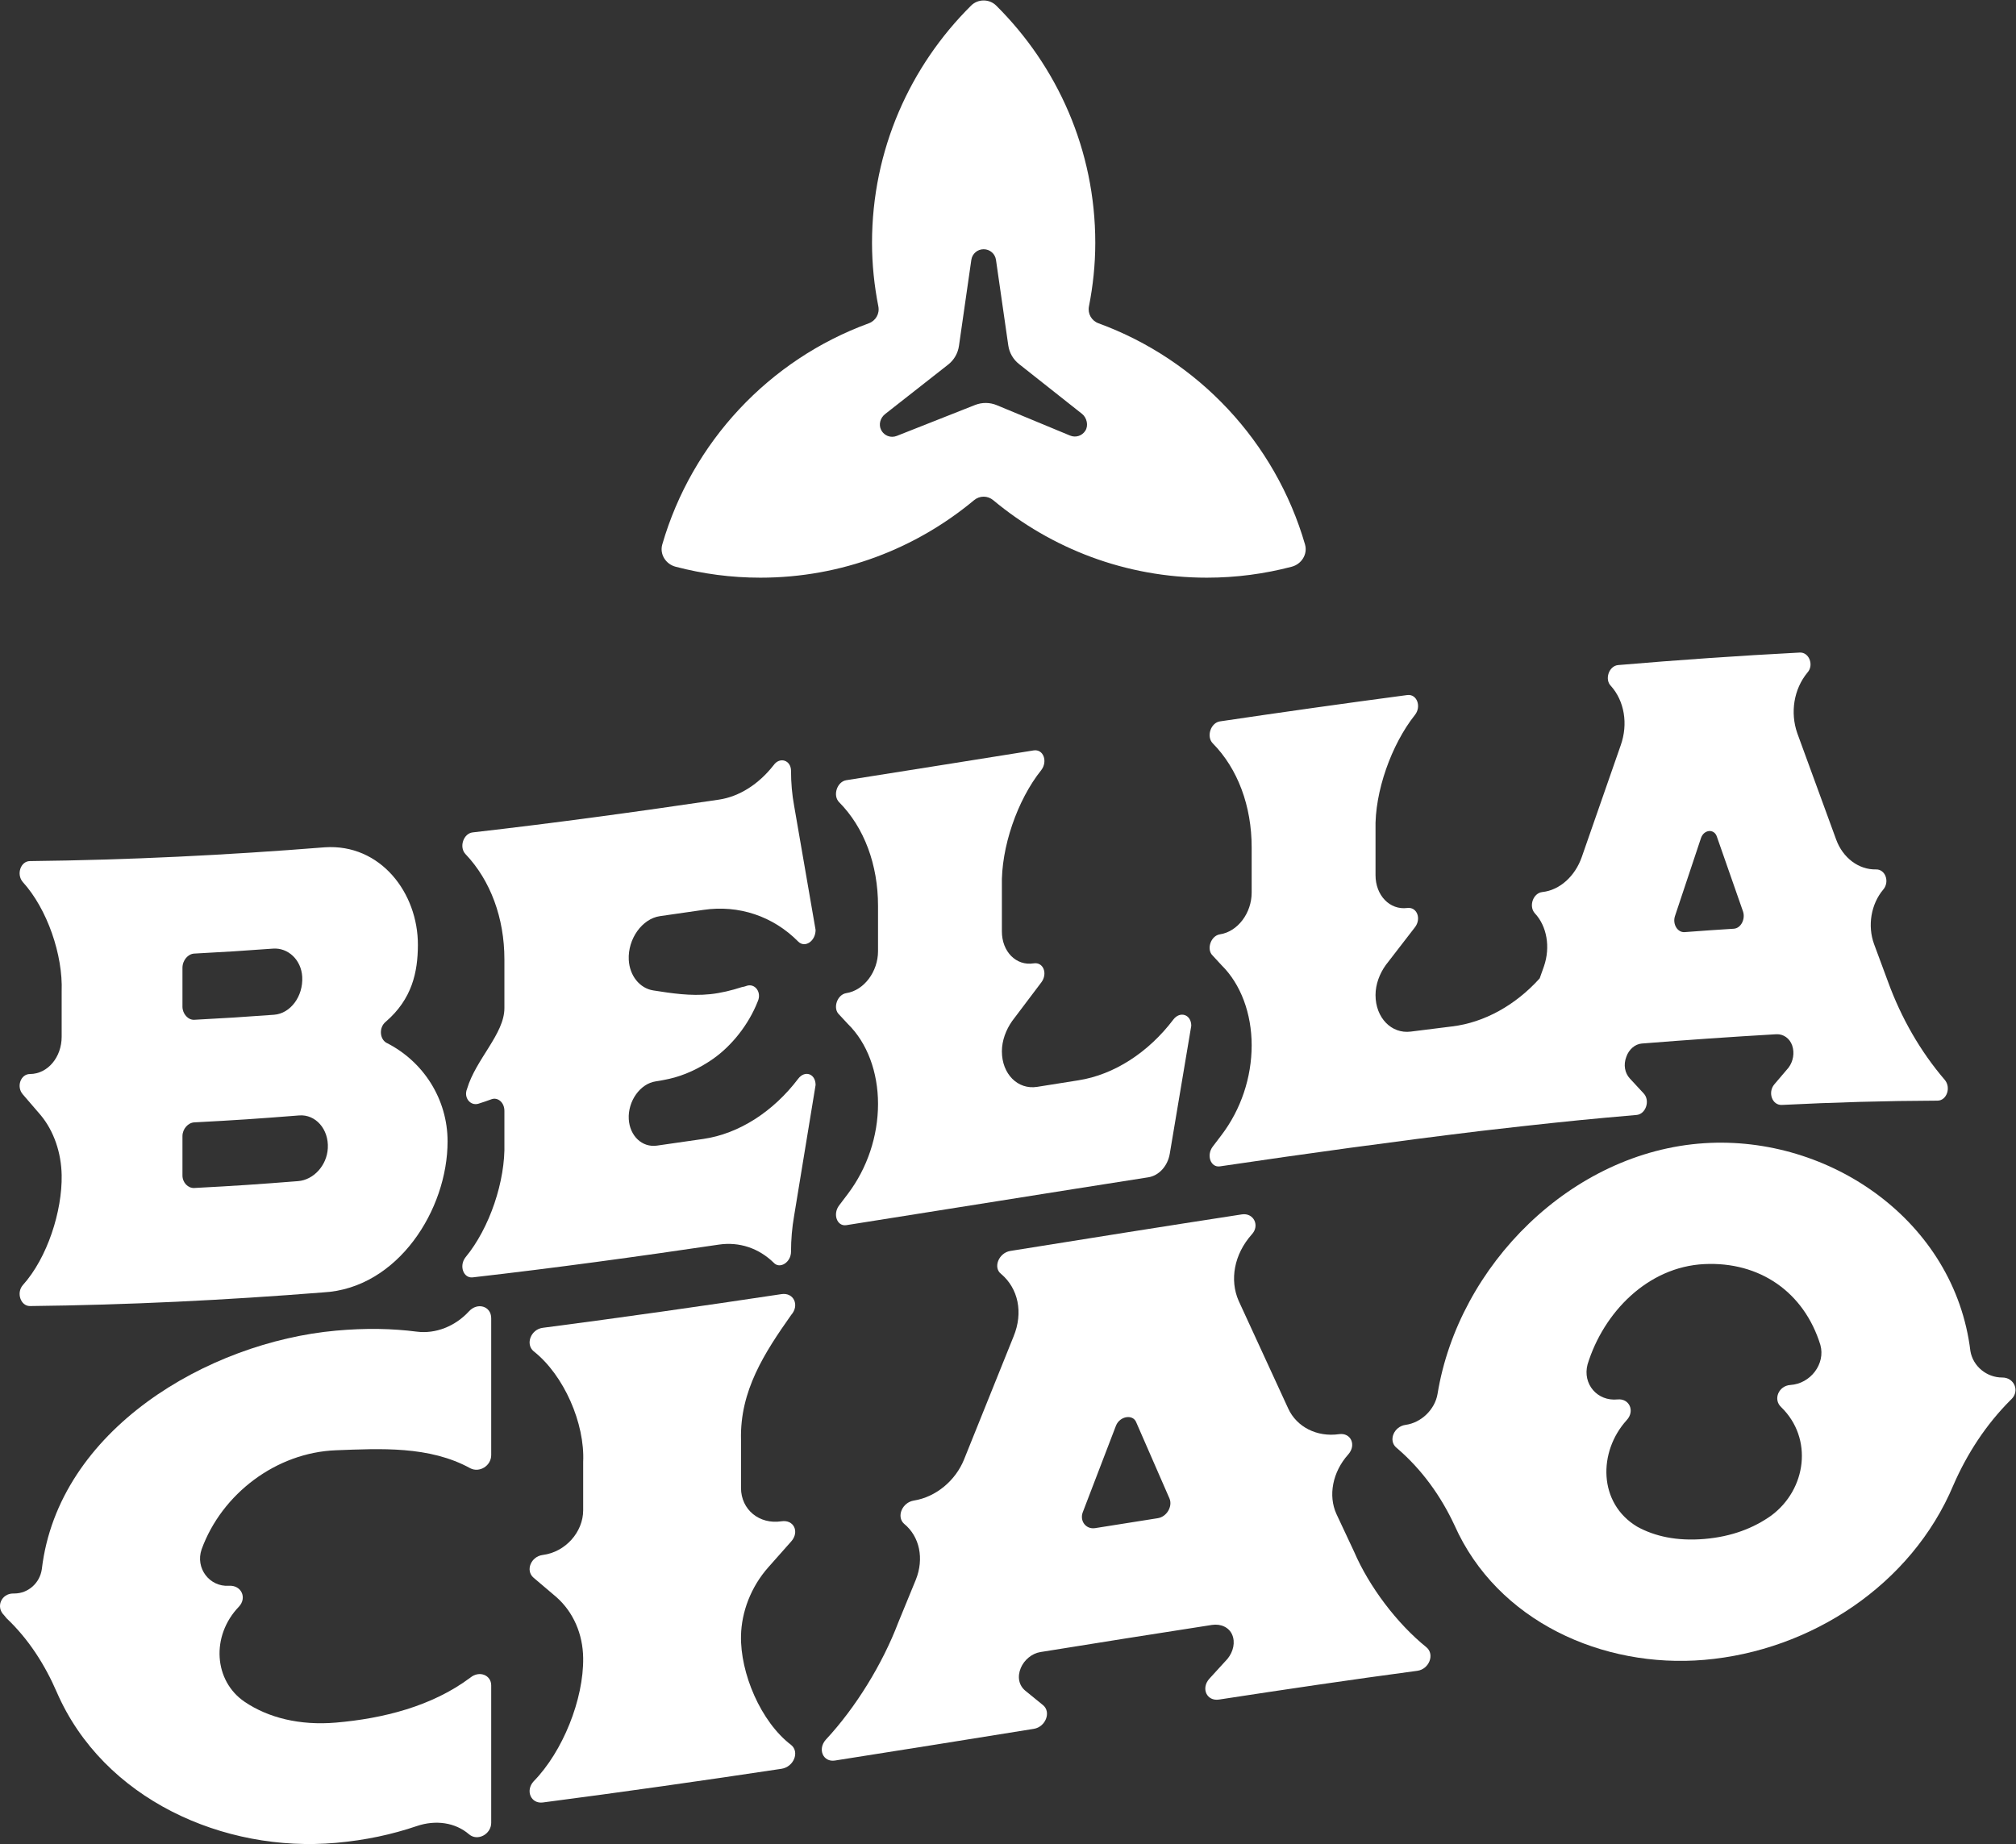 <svg
  xmlns="http://www.w3.org/2000/svg"
  viewBox="0 0 848.867 776.56"
  height="776.56"
  width="848.867"
  fill="#FFFFFF"
  version="1.1">
  <rect x="0" y="0" width="848.867" height="776.56" fill="#333333" stroke="none"/>
  <g
    transform="matrix(1.333,0,0,-1.333,0,776.56)"
    id="g10">
    <g
      transform="scale(0.1)">
      <path
        d="M 636.898,931.141 C 616.297,871.66 661.621,811.84 723.43,815.852 c 39.144,2.527 57.683,-38.383 30.902,-66.313 -88.586,-92.391 -78.82,-234.379 18.539,-300.269 73.945,-50.028 173.422,-75.469 288.429,-65.59 148.21,12.722 303.21,51.218 424.39,142.07 28.85,23.422 65.93,7.699 65.93,-24.461 0,-144.73 0,-289.457 0,-434.187 0,-36.18 -43.27,-59.371 -70.05,-36.32 -43.26,37.25 -105.14,46.27 -164.81,26.058 C 1238.68,30.379 1156.06,12.219 1061.3,3.762 706.746,-27.898 326.656,141.371 179.543,479.43 142.461,565.211 90.957,646.859 20.91,713.039 c -3.297,4.012 -4.945,6.02 -8.238,10.031 -26.785,26.102 -8.242,68.27 28.84,68.43 1.649,0 2.473,0.012 4.121,0.02 43.266,0.199 80.347,32.839 86.527,77.152 52.149,440.728 525.281,716.748 929.14,753.248 94.66,8.55 177.36,6.77 255.46,-3.21 59.63,-7.63 121.55,17.22 164.81,64.4 26.78,29.21 70.05,16.22 70.05,-21.97 0,-144.06 0,-288.13 0,-432.19 0,-34.17 -37.08,-56.64 -65.93,-41.87 -129.53,71.29 -284.34,62.18 -424.39,56.93 -187.948,-7.04 -360.198,-136.7 -424.402,-312.869" />
      <path
        d="m 2340.68,658.609 c -2.75,-117.828 61.93,-272.347 158.63,-345.828 26.78,-22.019 8.24,-69.109 -30.9,-75.09 -251.05,-37.82 -502.26,-73.609 -754.03,-106.41 -37.08,-4.691 -55.62,37.239 -28.84,66.719 92.12,94 158.42,259.43 156.57,390.039 -1.06,75.301 -30.9,144.609 -84.46,192 -28.84,24.43 -43.27,36.68 -72.11,61.211 -26.78,22.781 -8.24,67.281 28.84,71.98 72.11,9.122 127.73,72.821 127.73,141.16 0,61.11 0,91.66 0,152.77 5.71,121.21 -60.54,274.23 -156.57,349.7 -26.78,22.78 -8.24,69.29 28.84,73.99 251.77,32.79 502.98,68.58 754.03,106.41 39.14,5.98 57.68,-35.38 30.9,-65.62 -84.5,-119.83 -162.39,-239.47 -158.63,-393.91 0,-61.11 0,-91.66 0,-152.77 0,-68.34 57.68,-116.01 127.73,-105.32 39.14,5.98 57.68,-33.378 30.9,-63.62 -28.84,-32.559 -43.27,-48.84 -72.11,-81.36 -55.62,-62.711 -84.78,-141.469 -86.52,-216.051" />
      <path
        d="m 3459.34,998.031 c 79.11,12.629 118.66,18.919 197.78,31.359 28.84,4.53 47.38,37.59 37.08,62.1 -42.03,96.33 -63.04,144.48 -105.07,240.75 -10.3,26.52 -51.51,19.99 -63.87,-10.12 -42.02,-109.61 -63.04,-164.41 -105.07,-274.06 -10.29,-27.77 10.31,-54.619 39.15,-50.029 z M 4505.91,621.512 c 26.78,-22.571 8.23,-69.231 -28.85,-74.211 -209.09,-27.949 -417.79,-58.832 -626.29,-90.832 -39.14,-6.008 -57.69,35.34 -30.9,65.601 23.07,25.27 34.61,37.899 57.68,63.149 18.54,22.941 24.94,52.562 14.42,76.57 -9.79,22.359 -35.02,34.852 -63.86,30.402 -180.71,-27.902 -361.29,-56.671 -541.83,-85.711 -26.78,-4.3 -51.24,-24.98 -61.8,-50.14 -11.68,-27.84 -6.18,-55.262 14.42,-72.059 22.25,-18.133 33.37,-27.191 55.62,-45.332 26.79,-21.828 8.24,-69.027 -28.84,-74.988 -209.4,-33.691 -418.8,-67.379 -628.35,-100.172 -37.08,-5.789 -55.62,35.563 -28.84,65.859 94.76,101.692 179.34,239.75 228.68,369.661 22.24,54.191 33.37,81.3 55.62,135.5 26.78,66.589 12.36,136.64 -37.08,177.021 -24.72,22.2 -6.18,67.35 30.9,73.27 70.05,11.16 131.85,63.29 158.63,129.91 52.2,129.66 104.39,259.33 156.58,388.99 30.9,75.33 14.42,151.07 -39.15,196.73 -26.78,19.82 -8.24,67.02 28.84,72.98 243.69,39.15 487.43,77.93 731.37,115.47 37.08,5.64 57.68,-35.48 30.9,-63.66 -55.63,-62.69 -70.04,-143.32 -41.21,-209.28 52.24,-113.4 104.43,-226.84 156.58,-340.28 26.78,-58.35 90.65,-91.12 160.69,-81.08 37.08,5.32 55.63,-34.27 28.84,-64.22 -49.44,-55.28 -63.86,-129.76 -37.08,-188.23 22.25,-47.461 33.38,-71.2 55.63,-118.7 47.29,-110.109 135.28,-226.968 228.68,-302.218" />
      <path
        d="m 5750.24,1576.57 c -51.59,167.35 -192.06,264.06 -366.71,255.58 -179.15,-8.7 -318.41,-153.04 -368.78,-316.87 -16.48,-62.08 30.91,-117.19 94.77,-110.69 37.09,3.78 55.63,-36.61 28.85,-65.43 -90.61,-99.92 -90.13,-262.54 32.96,-336.44 55.62,-30.728 125.67,-46.22 212.2,-38.95 86.52,7.261 156.57,34.5 212.19,74.49 110.29,82.45 132.27,242.69 30.91,341.78 -26.79,24.37 -8.25,67.86 28.84,70.23 63.86,4.07 111.25,66.92 94.77,126.3 z m 603.62,-171.02 c -1.64,-1.61 -2.47,-2.41 -4.12,-4.02 -76.22,-76.51 -135.96,-167.9 -179.23,-267.23 -132.34,-315.538 -450.55,-523.671 -786.98,-552.46 -320.46,-27.418 -653.83,121.422 -789.05,425.18 -43.26,92.9 -103.01,175.52 -179.24,241.49 -1.64,1.38 -2.47,2.07 -4.12,3.45 -26.78,22.47 -8.23,67.25 28.85,72.28 49.44,6.71 92.71,48.59 100.94,97.92 66.31,406.1 423.06,764.79 842.62,791.91 396.04,25.61 790.67,-245.87 840.54,-656.75 8.25,-48.13 51.51,-83.7 100.96,-83.5 37.08,0.16 55.62,-42.11 28.83,-68.27" />
      <path
        d="m 944.965,2301.81 c -132.574,-10.5 -198.86,-14.98 -331.434,-21.96 -19.402,-1.02 -37.187,-20.74 -37.187,-43.35 0,-49.75 0,-74.62 0,-124.37 0,-22.61 17.785,-40.58 37.187,-39.56 131.278,6.91 196.918,11.33 328.199,21.71 48.504,3.82 90.7,49.05 93.77,103.83 3.39,60.4 -38.797,107.8 -90.535,103.7 z M 576.344,2645.4 c 0,-22.61 17.785,-42.46 37.187,-41.44 100.883,5.31 151.328,8.53 252.211,15.92 51.738,3.79 92.367,58.19 88.922,119.87 -3.023,54.21 -45.269,92.48 -92.152,89.06 -99.594,-7.27 -149.391,-10.44 -248.981,-15.69 -19.402,-1.02 -37.187,-20.74 -37.187,-45.24 0,-48.99 0,-73.49 0,-122.48 z m 837.476,-425.08 c 0.29,-216.24 -157.33,-465.04 -392.87,-477.58 -308.798,-24.5 -616.63,-39.73 -926.399,-43.14 -29.102,-0.1 -43.652,41.39 -22.633,65.9 77.758,86.17 124.93,234.43 122.871,347.63 -1.277,70.29 -24.25,139.05 -66.285,189.63 -22.637,26.23 -33.953,39.37 -56.586,65.73 -21.02,24.48 -6.469,64.02 22.633,64.13 56.586,0.18 100.238,53.61 100.238,117.68 0,57.28 0,85.92 0,143.2 4.289,114.75 -45.195,260.27 -122.871,345.82 -21.02,24.48 -6.469,65.9 22.633,66 311.398,3.44 620.836,18.83 931.249,43.56 175.99,11.92 295.09,-144.28 294.25,-309.28 -0.42,-84.36 -17.78,-169.79 -101.85,-242.12 -21.02,-17.14 -19.4,-52.79 1.61,-65.79 118.56,-59.34 193.84,-179.27 194.01,-311.37" />
      <path
        d="m 2576.27,2397.92 c -22.63,-137.91 -45.26,-275.82 -67.9,-413.73 -6.47,-36.8 -9.7,-74.98 -9.7,-112.66 0,-33.92 -35.57,-56.33 -54.97,-34.79 -46.89,45.62 -108.32,66.51 -172.99,56.95 -258.67,-38.28 -517.85,-73.87 -777.66,-103.49 -29.1,-3.35 -43.66,36.48 -22.64,63.36 76.29,92.23 126.51,241.64 122.88,361.1 0,40.7 0,61.05 0,101.75 0,26.39 -20.77,43.57 -40.42,36.64 -12.53,-4.41 -28.24,-10.35 -42.04,-14.34 -25.12,-7.26 -46.88,19.12 -35.57,46.79 27.49,93.58 118.03,173.99 118.03,255.03 0,41.45 0,97.98 0,154.51 0,130.02 -43.66,249.01 -122.88,332.34 -21.02,22.11 -6.46,65.2 22.64,68.54 259.81,29.63 518.99,65.21 777.66,103.49 64.67,9.56 126.1,48.98 172.99,108.88 19.4,27.45 54.97,15.94 54.97,-17.98 0,-37.68 3.23,-74.87 9.7,-109.68 22.63,-130.93 45.27,-261.85 67.9,-392.78 0,-35.8 -33.95,-58.02 -54.96,-36.75 -79.23,80.14 -187.55,116.44 -299.11,100.11 -54.96,-8.04 -82.45,-12.01 -137.42,-19.81 -56.59,-8.02 -102.05,-72.26 -98.62,-138.17 2.58,-49.59 34.15,-89.81 77.6,-96.57 57.85,-9.02 117.12,-18.32 179.46,-11.83 33.48,3.49 67.91,11.92 100.24,22.41 1.62,0.25 8.08,1.22 16.17,4.32 25.87,7.65 46.89,-21.2 33.95,-49.53 -29.1,-74.13 -82.82,-140.49 -140.66,-181.16 -43.6,-30.66 -92.15,-53.05 -139.04,-63.51 -3.23,-0.47 -21.02,-4.9 -42.03,-7.87 -50.12,-7.08 -88.89,-63.1 -85.69,-119.38 3,-52.89 42.03,-90.3 88.92,-83.67 58.85,8.33 88.27,12.57 147.12,21.18 111.56,16.33 219.88,85.55 299.11,190.07 21.01,27.74 54.96,16.04 54.96,-19.77" />
      <path
        d="m 3762.96,2585.12 c -22.64,-134.74 -45.27,-269.48 -67.9,-404.23 -6.47,-38.68 -33.95,-69.3 -67.91,-74.57 -318.06,-49.74 -635.88,-101.06 -953.88,-151.18 -29.11,-4.56 -43.66,34.63 -22.64,62.41 11,14.53 16.49,21.79 27.49,36.33 61.43,81.23 95.38,182.72 95.38,284.47 0,99.87 -33.95,192.47 -95.38,252.57 -11,11.84 -16.49,17.77 -27.49,29.62 -21.02,19.33 -6.47,63.06 22.64,67.61 56.58,8.86 100.23,68.52 100.23,132.59 0,57.29 0,85.93 0,143.21 0,130.02 -43.65,247.46 -122.87,327.42 -21.02,21.21 -6.47,64.93 22.64,69.49 197.28,31.1 394.51,62.59 591.73,94.09 30.72,4.89 45.27,-34.24 24.25,-62.09 -75.87,-94.61 -127.69,-245.16 -124.49,-366.59 0,-57.28 0,-85.92 0,-143.2 0,-64.07 45.27,-109.59 100.24,-100.83 30.72,4.9 45.27,-32.36 24.25,-60.21 -36.86,-48.83 -55.29,-73.25 -92.15,-122.1 -19.41,-27.6 -32.34,-61.7 -32.34,-95.62 0,-71.6 50.12,-122 111.56,-112.21 52.38,8.34 78.57,12.51 130.95,20.8 111.56,17.66 219.88,87.32 299.1,191.82 21.02,27.73 56.59,16.2 56.59,-19.6" />
      <path
        d="m 5476.7,2891.65 c -62.08,-3.92 -93.13,-6.07 -155.21,-10.75 -22.64,-1.71 -38.8,25.28 -30.72,50.41 32.98,99.04 49.47,148.51 82.46,247.34 9.7,27.08 42.03,29.32 50.12,3.47 32.98,-94.25 49.47,-141.43 82.45,-235.91 8.08,-24 -6.47,-53.13 -29.1,-54.56 z m 666.1,-477.15 c -75.98,88.48 -137.42,194.95 -179.46,310.97 -17.46,47.15 -26.19,70.7 -43.65,117.78 -21.02,57.92 -9.7,126.09 29.1,172.12 21.02,24.93 6.47,64.25 -22.63,63.58 -54.97,-1.26 -105.09,36.64 -126.11,94.33 -49.15,134.71 -73.72,201.92 -122.87,336.09 -22.64,64.91 -11.32,139 32.33,191.76 21.02,23.52 4.85,64.32 -24.25,63 -191.67,-9.98 -382.71,-23.27 -573.95,-39.56 -29.1,-2.63 -43.65,-45.45 -22.63,-66.13 42.03,-47 54.97,-119.39 30.72,-187.52 -41.02,-117.53 -81.98,-235.08 -122.88,-352.65 -21.02,-60.48 -69.52,-104.88 -124.49,-110.72 -29.1,-3.08 -43.65,-44.25 -24.25,-66.66 38.8,-41.05 50.12,-107.72 29.1,-168.37 -5.33,-15.06 -7.99,-22.58 -13.32,-37.64 -76.53,-85.01 -174.97,-139.47 -276.07,-151.81 -52.38,-6.39 -78.57,-9.68 -130.95,-16.41 -61.44,-7.9 -111.56,43.8 -111.56,115.4 0,33.92 12.93,67.69 32.33,94.75 36.87,47.83 55.3,71.71 92.16,119.38 21.02,27.19 6.47,64.92 -24.25,60.96 -54.97,-7.09 -100.24,39.6 -100.24,103.67 0,57.29 0,85.92 0,143.21 -3.35,120.29 50.64,270.23 124.49,362.99 21.1,26.49 6.47,66.8 -24.25,62.84 -197.49,-26.17 -394.66,-54.03 -591.73,-83.21 -29.11,-4.37 -43.66,-48.03 -22.64,-69.36 79.22,-80.38 122.87,-198.38 122.87,-328.39 0,-57.29 0,-85.92 0,-143.21 0,-64.07 -43.65,-123.25 -100.23,-131.75 -29.11,-4.38 -43.66,-48.04 -22.64,-67.48 10.99,-11.91 16.49,-17.87 27.49,-29.79 61.43,-60.49 95.38,-153.5 95.38,-253.38 0,-101.75 -33.95,-202.83 -95.38,-283.65 -11,-14.47 -16.5,-21.7 -27.49,-36.17 -21.02,-27.67 -6.47,-66.92 22.64,-62.55 273.91,40.58 548.02,78.36 822.92,111.73 52.38,6.15 78.58,9.14 130.96,14.9 144.86,15.94 217.29,23.2 362.14,35.73 29.11,2.52 43.66,45.19 22.64,67.9 -17.46,18.86 -26.19,28.28 -43.65,47.09 -16.17,17.43 -21.02,43.37 -11.32,68.73 8.08,23.33 27.49,40.11 48.5,41.91 141.76,11.33 283.24,21.14 425.21,29.39 22.63,1.17 42.41,-13.15 50.12,-35.2 8.28,-23.7 3.23,-50.71 -11.32,-70.27 -18.11,-21.22 -27.16,-31.86 -45.27,-53.15 -21.01,-25.6 -6.46,-66.25 24.25,-64.71 163.7,8.26 327.59,12.95 491.5,13.54 29.1,0.09 43.65,41.53 22.63,65.99" />
      <path
        d="m 3428.31,4464.9 c -10.3,-16.26 -30.37,-22.69 -48.3,-15.24 l -231.45,95.98 c -21.93,9.09 -46.55,9.3 -68.64,0.57 l -247.07,-97.63 c -4.81,-1.9 -9.76,-2.81 -14.63,-2.81 -14.29,0 -27.85,7.84 -34.87,21.49 -8.82,17.17 -2.7,38.37 12.49,50.28 l 199.2,156.31 c 18.52,14.53 30.72,35.64 34.07,58.94 l 39.04,271.6 c 2.71,19.57 19.1,33.86 38.98,33.86 v 0 c 19.88,-0.01 36.27,-14.3 38.99,-33.98 l 38.8,-269.88 c 3.33,-23.18 15.43,-44.19 33.8,-58.72 l 198.94,-157.31 c 15.44,-12.2 21.18,-36.83 10.65,-53.46 z m 693.94,-359.23 c -93.9,323.89 -337.86,583.71 -652.22,698.59 -22.11,8.08 -34.81,30.37 -30.28,53.46 12.76,65.03 20,131.99 20,200.78 0,293.35 -120.11,558.04 -313.07,749.57 -21.63,21.47 -57.48,21.47 -79.1,0 -192.96,-191.53 -313.07,-456.22 -313.07,-749.57 0,-68.79 7.23,-135.75 19.99,-200.77 4.54,-23.1 -8.16,-45.4 -30.27,-53.48 -314.36,-114.88 -558.34,-374.7 -652.23,-698.58 -8.93,-30.83 11,-62.25 42.05,-70.4 85.55,-22.46 175.25,-34.62 267.85,-34.62 256.99,0 491.87,92.42 675.08,244.9 17.68,14.72 42.62,14.72 60.3,0 183.21,-152.48 418.08,-244.9 675.08,-244.9 92.59,0 182.29,12.16 267.85,34.62 31.04,8.15 50.98,39.57 42.04,70.4" />
    </g>
  </g>
</svg>